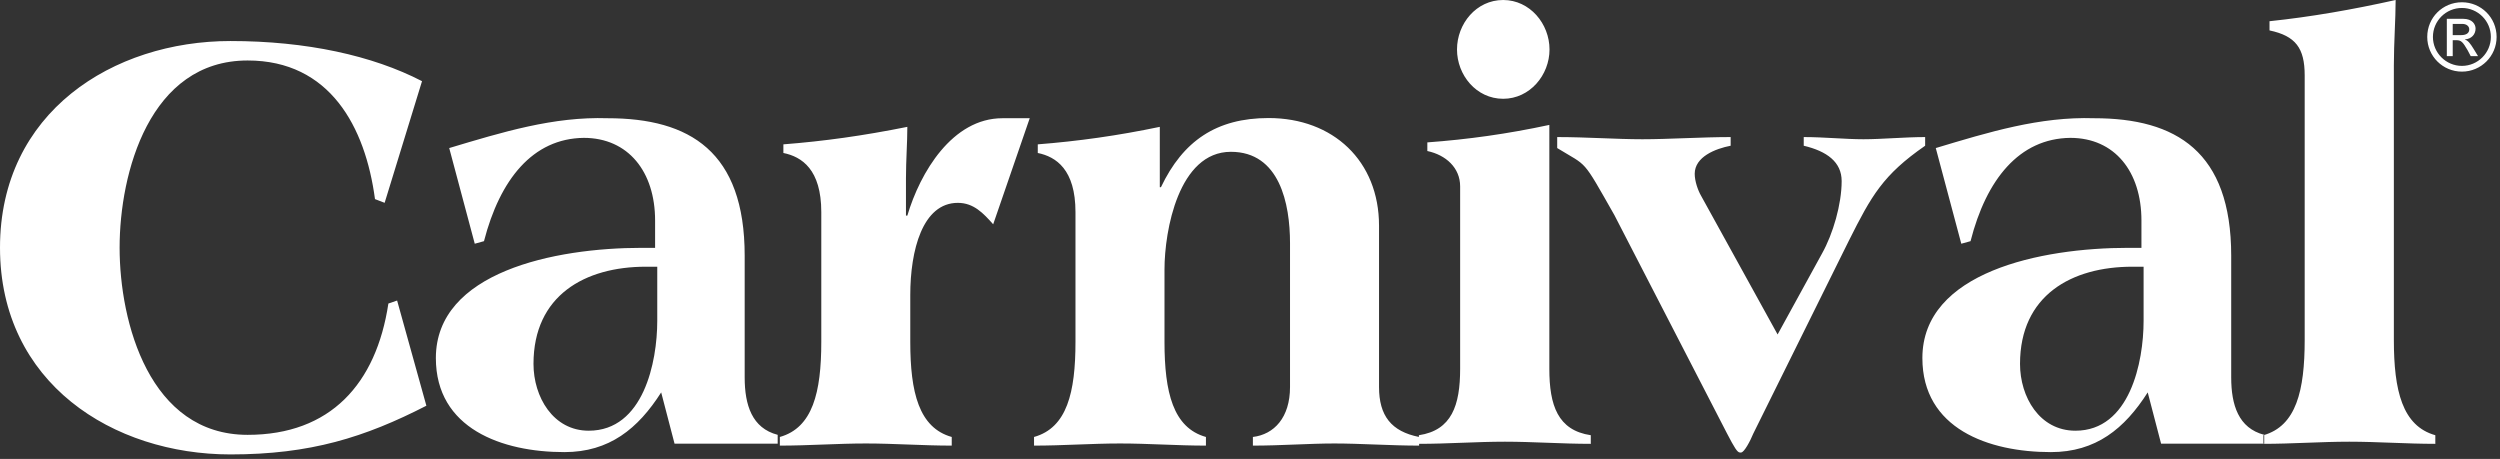 <svg width="414" height="76" viewBox="0 0 414 76" fill="none" xmlns="http://www.w3.org/2000/svg">
<rect x="0" y="0" width="414" height="76" fill="#333333" stroke="none"/>
<path d="M407.696 11.862C404.515 11.862 401.951 9.291 401.951 6.117C401.951 2.908 404.515 0.375 407.696 0.375C410.866 0.375 413.438 2.908 413.438 6.117C413.438 9.291 410.866 11.862 407.696 11.862ZM406.171 5.813H407.591C408.37 5.813 408.908 5.511 408.908 4.867C408.908 4.33 408.435 3.959 407.759 3.959H406.171V5.813ZM405.194 9.291V3.114H407.898C409.45 3.114 409.955 4.059 409.955 4.735C409.955 5.713 409.247 6.456 408.198 6.524V6.557C408.742 6.726 409.111 7.266 409.618 8.076L410.36 9.291H409.147L408.636 8.315C407.828 6.926 407.558 6.657 406.783 6.657H406.171V9.291H405.194ZM412.487 6.117C412.487 3.451 410.326 1.319 407.696 1.319C405.055 1.319 402.892 3.451 402.892 6.117C402.892 8.755 405.055 10.912 407.696 10.912C410.326 10.912 412.487 8.755 412.487 6.117ZM381.656 12.486V56.297C381.656 64.69 380.254 70.542 374.824 72.072V73.5C379.543 73.5 384.386 73.145 389.038 73.145C393.692 73.145 398.54 73.5 403.29 73.5V72.072C397.824 70.542 396.423 64.69 396.423 56.297V10.799C396.423 7.057 396.719 3.088 396.719 0C389.559 1.591 382.698 2.796 375.832 3.513V5.038C380.159 5.95 381.656 7.967 381.656 12.486ZM355.662 64.982C351.824 70.999 347.072 74.869 339.624 74.869C329.311 74.869 318.346 70.999 318.346 59.291C318.346 45.042 337.998 41.042 352.407 41.042H354.623V36.523C354.623 28.424 350.198 22.831 342.844 22.831C334.383 22.927 328.923 29.724 326.322 39.938L324.79 40.361L320.564 24.518C329.311 21.887 337.804 19.284 346.782 19.578C360.379 19.578 369.488 25.109 369.488 42.344V62.51C369.488 67.064 370.692 70.902 374.954 72.007V73.469H357.876L355.662 64.982ZM354.979 53.142V44.167H353.124C343.04 44.167 334.516 48.916 334.516 60.263C334.516 65.728 337.739 71.325 343.69 71.325C352.702 71.325 354.979 59.941 354.979 53.142ZM290.34 71.812L306.182 39.84C309.923 32.395 311.81 28.978 318.804 24.133V22.698C315.455 22.698 311.612 23.059 308.588 23.059C305.563 23.059 302.051 22.698 298.698 22.698V24.133C302.539 25.044 304.978 26.833 304.978 29.984C304.978 33.822 303.55 38.735 301.724 41.987L294.37 55.387L281.684 32.395C281.163 31.484 280.644 29.984 280.644 28.783C280.644 25.953 284.092 24.62 286.596 24.133V22.698C281.88 22.698 276.319 23.059 271.988 23.059C267.632 23.059 262.687 22.698 257.872 22.698V24.518C263.011 27.677 261.903 26.05 267.339 35.614L286.01 71.812C287.214 74.122 287.704 74.934 288.127 74.934H288.322C288.84 74.934 289.85 73.013 290.34 71.812ZM248.923 0C244.467 0 241.28 3.935 241.28 8.196C241.28 12.425 244.467 16.359 248.923 16.359C253.347 16.359 256.6 12.425 256.6 8.196C256.6 3.935 253.347 0 248.923 0ZM256.571 61.078V20.685C249.608 22.182 243.035 23.091 236.367 23.58V25.01C239.426 25.658 241.799 27.774 241.799 30.864V61.078C241.799 67.125 240.402 71.258 234.968 72.072V73.5C239.719 73.5 244.534 73.145 249.215 73.145C253.839 73.145 258.68 73.5 263.434 73.5V72.072C257.97 71.258 256.571 67.125 256.571 61.078ZM192.063 30.799V21.007C185.064 22.472 178.495 23.385 171.856 23.904V25.335C174.882 25.953 178.099 28.067 178.099 35.124V56.623C178.099 64.982 176.7 70.836 171.236 72.362V73.795C175.99 73.795 180.835 73.439 185.486 73.439C190.136 73.439 194.99 73.795 199.702 73.795V72.362C194.268 70.836 192.84 64.982 192.84 56.623V44.622C192.84 38.18 195.182 25.14 203.835 25.14C211.906 25.14 213.627 33.726 213.627 40.262V64.101C213.627 69.145 210.991 71.939 207.479 72.362V73.795C212.099 73.795 216.846 73.439 220.98 73.439C225.208 73.439 230.379 73.795 235.004 73.795V72.362C230.379 71.452 228.367 68.819 228.367 64.101V37.37C228.367 26.67 220.787 19.547 210.08 19.547C201.426 19.547 195.896 23.351 192.255 30.995H192.063V30.799ZM164.471 37.142L170.522 19.578H166C157.706 19.578 152.37 28.556 150.255 35.709H150.027V29.532C150.027 26.537 150.255 23.61 150.255 21.007C142.967 22.472 136.428 23.385 129.728 23.904V25.335C132.787 25.953 136.006 28.067 136.006 35.124V56.623C136.006 64.982 134.575 70.836 129.142 72.362V73.795C133.892 73.795 138.738 73.439 143.392 73.439C148.011 73.439 152.89 73.795 157.607 73.795V72.362C152.175 70.836 150.742 64.982 150.742 56.623V48.849C150.742 41.468 152.76 33.593 158.618 33.593C161.25 33.593 162.844 35.319 164.471 37.142ZM109.492 64.982C105.652 70.999 100.904 74.869 93.454 74.869C83.175 74.869 72.179 70.999 72.179 59.291C72.179 45.042 91.859 41.042 106.272 41.042H108.484V36.523C108.484 28.424 104.026 22.831 96.676 22.831C88.218 22.927 82.783 29.724 80.148 39.938L78.62 40.361L74.39 24.518C83.175 21.887 91.634 19.284 100.611 19.578C114.243 19.578 123.319 25.109 123.319 42.344V62.51C123.319 67.064 124.523 70.902 128.784 72.007V73.469H111.704L109.492 64.982ZM108.842 53.142V44.167H106.956C96.87 44.167 88.346 48.916 88.346 60.263C88.346 65.728 91.599 71.325 97.488 71.325C106.566 71.325 108.842 59.941 108.842 53.142ZM63.696 33.588L62.098 32.972C60.499 20.99 54.622 10.016 41.004 10.016C24.758 10.016 19.807 28.642 19.807 41.011C19.807 53.404 24.758 72.01 41.004 72.01C54.723 72.01 62.306 63.559 64.316 50.265L65.762 49.77L70.608 67.188C60.398 72.421 51.423 75.253 38.168 75.253C18.723 75.253 0 63.455 0 41.011C0 18.567 18.723 6.794 38.168 6.794C50.699 6.794 61.687 9.19 69.887 13.442L63.696 33.588Z" fill="white"/>
</svg>
